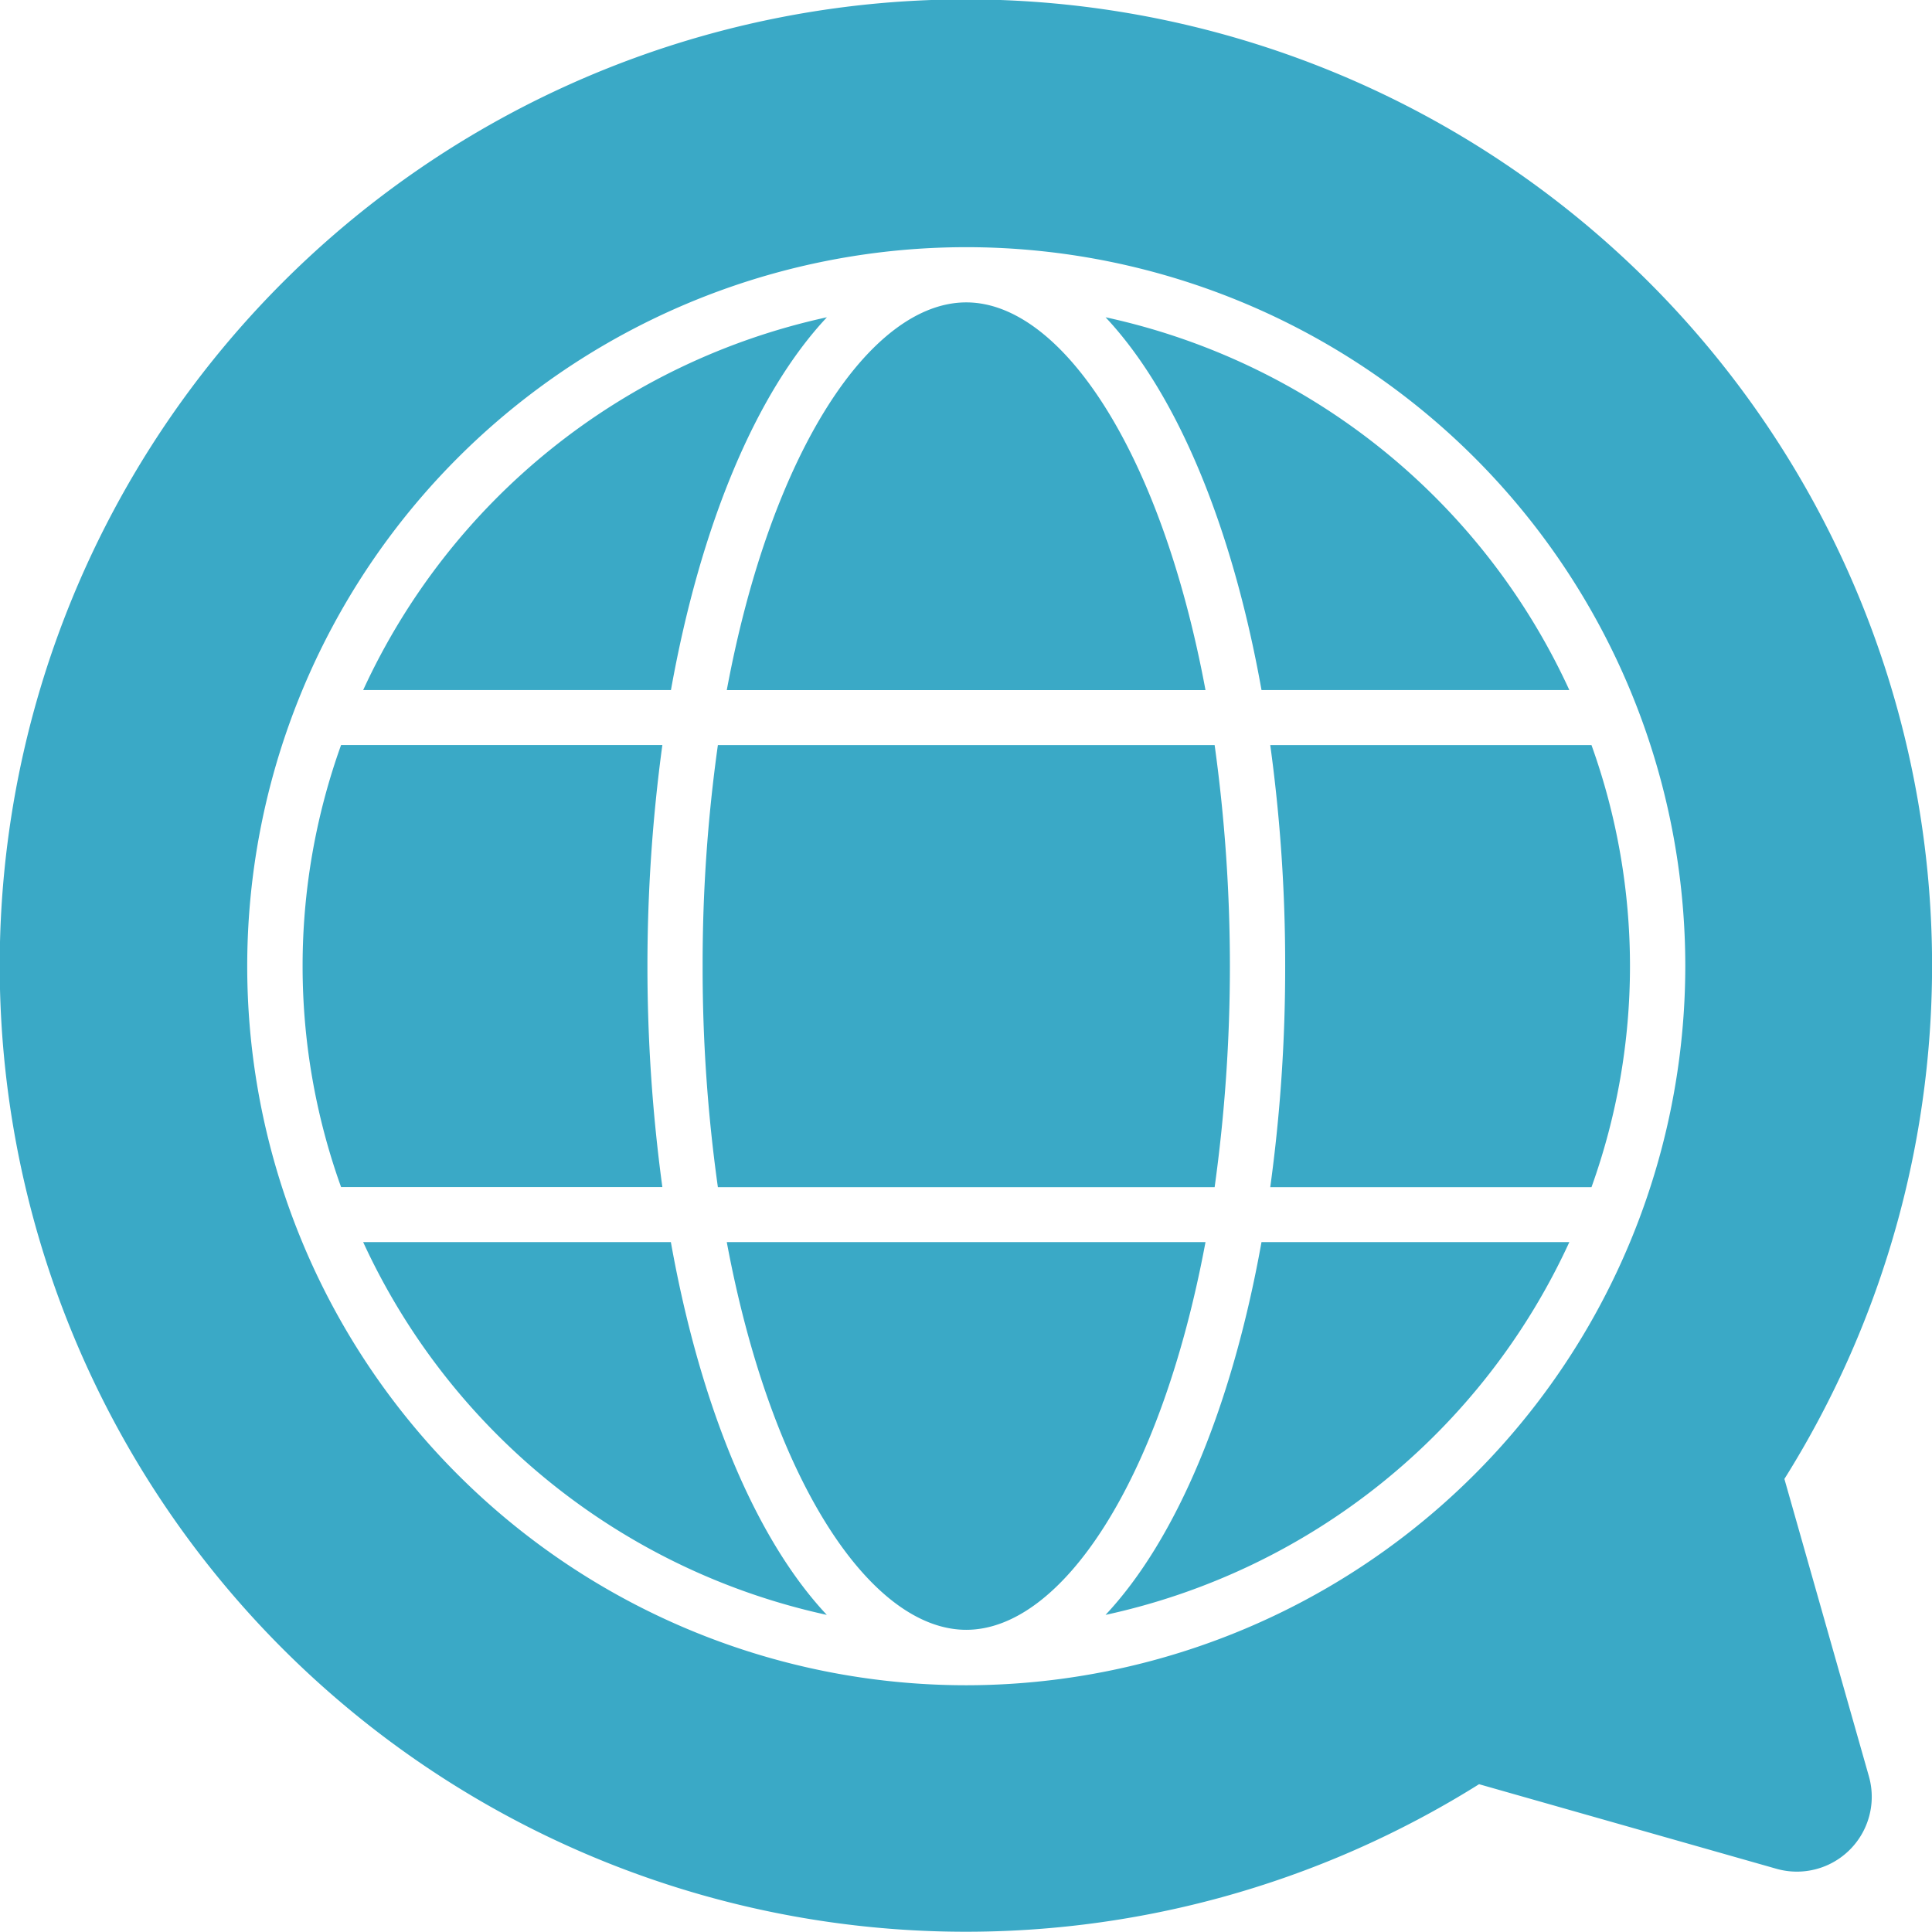 <svg xmlns="http://www.w3.org/2000/svg" width="97.504" height="97.49" viewBox="0 0 97.504 97.49">
  <path id="noun-translation-6945671" d="M93.4,119.971H77.186a33,33,0,0,1,0-22.311H93.4a82.978,82.978,0,0,0,0,22.311Zm-15.1,2.776A33.634,33.634,0,0,0,101.7,141.561c-3.576-3.809-6.382-10.49-7.871-18.814ZM101.7,76.074A33.628,33.628,0,0,0,78.3,94.888H93.833c1.49-8.328,4.3-15.006,7.871-18.814Zm-5.049,46.673c2.256,12.1,7.292,19.567,12.086,19.567s9.813-7.461,12.074-19.567Zm24.16-27.858c-2.256-12.1-7.292-19.567-12.074-19.567-4.8,0-9.831,7.461-12.086,19.567ZM95.432,108.811a79.488,79.488,0,0,0,.77,11.164h25.07a81.172,81.172,0,0,0,0-22.311l-25.07,0a79.432,79.432,0,0,0-.77,11.151Zm20.335,32.75a33.586,33.586,0,0,0,23.406-18.814H123.637c-1.49,8.324-4.3,15.006-7.871,18.814Zm0-65.488c3.576,3.809,6.382,10.49,7.871,18.814h15.535a33.577,33.577,0,0,0-23.406-18.814Zm9.065,32.738a81.416,81.416,0,0,1-.753,11.164h16.212a33,33,0,0,0,0-22.311l-16.212,0a81.359,81.359,0,0,1,.753,11.151ZM154.289,149.7a3.777,3.777,0,0,1-4.672,4.672l-15-4.266A48.761,48.761,0,1,1,150.027,134.7Zm-9.264-40.888a36.288,36.288,0,1,0-36.28,36.3A36.321,36.321,0,0,0,145.025,108.811Z" transform="translate(-59.972 -60.061)" fill="#3aa9c6"/>
</svg>
